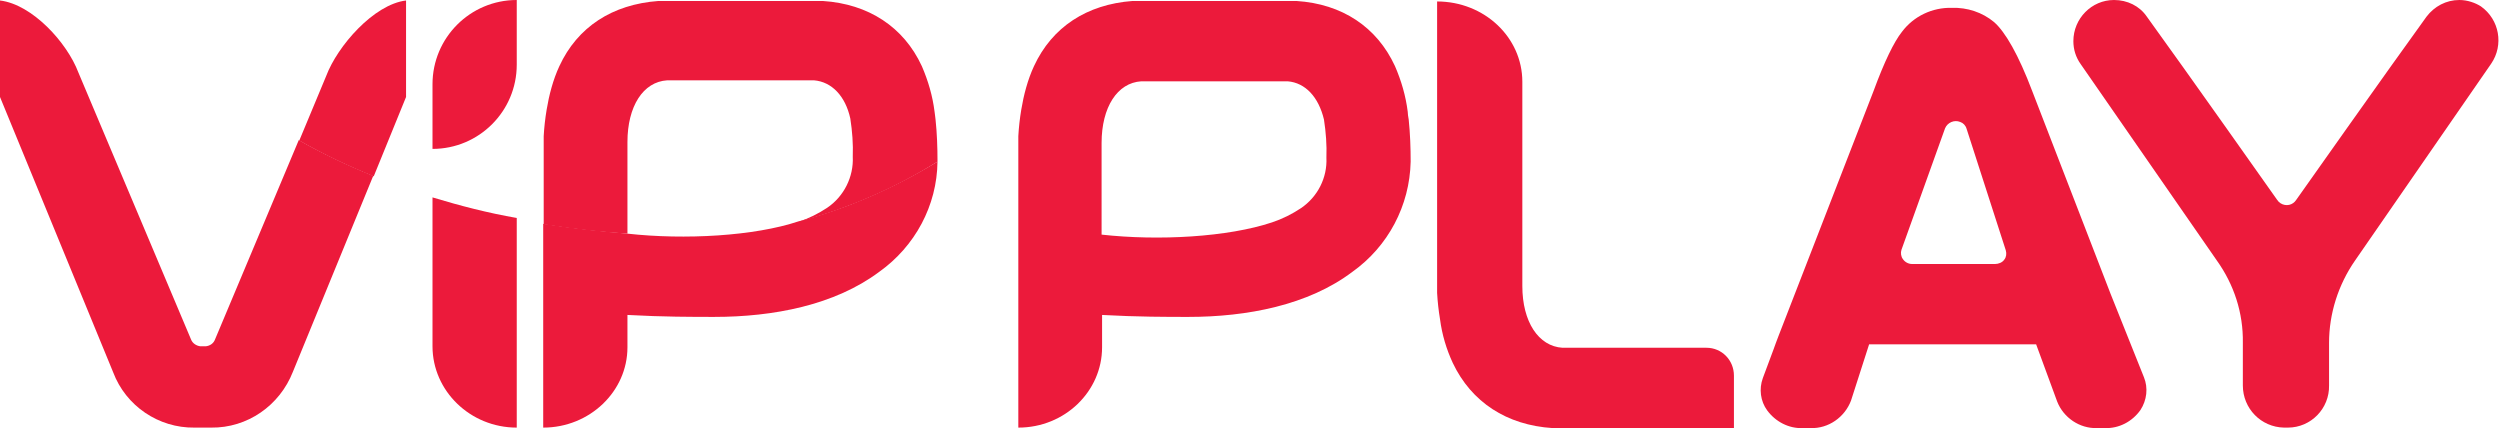 <?xml version="1.0" encoding="UTF-8"?> <!-- Generator: Adobe Illustrator 25.0.1, SVG Export Plug-In . SVG Version: 6.00 Build 0) --> <svg xmlns="http://www.w3.org/2000/svg" xmlns:xlink="http://www.w3.org/1999/xlink" id="Layer_1" x="0px" y="0px" viewBox="0 0 510.4 87.4" style="enable-background:new 0 0 510.4 87.4;" xml:space="preserve"> <style type="text/css"> .st0{fill-rule:evenodd;clip-rule:evenodd;fill:#EC1A3B;} </style> <g id="logo_vip_play_red_horizontal"> <path id="Fill-1" class="st0" d="M88.3,30.4V17.2C88.3,7.7,96,0,105.5,0c0,0,0,0,0,0v13.2C105.5,22.7,97.8,30.4,88.3,30.4"></path> <path id="Fill-2" class="st0" d="M88.3,40.3v30.4c0,9.1,7.7,16.6,17.2,16.6V44.5C99.7,43.5,93.9,42,88.3,40.3"></path> <path id="Fill-3" class="st0" d="M163,45.2c-9,3-23.2,3.8-34.9,2.5l0,0c-4.8-0.4-10.7-1-17.2-2v41.6c9.5,0,17.2-7.4,17.2-16.4v-6.6 c7.2,0.4,13.5,0.4,17.7,0.4c12.1,0,24.6-2.4,33.7-9.2c7.3-5.2,11.8-13.5,11.9-22.5C182.5,38.4,173,42.6,163,45.2"></path> <path id="Fill-4" class="st0" d="M128.1,47.7V29c0-7.3,3.2-12.3,8.1-12.6h30c3.6,0.3,6.4,3.2,7.4,7.8c0.4,2.6,0.6,5.2,0.5,7.8 c0.2,4.1-1.8,8.1-5.2,10.4c-1.8,1.2-3.8,2.2-5.9,2.9c10-2.7,19.6-6.8,28.4-12.3l0,0c0-2.9-0.1-5.8-0.4-8.6h0 c-0.1-0.6-0.1-1.1-0.2-1.6c-0.4-3.2-1.3-6.3-2.6-9.3c-3.7-8-10.9-12.7-20.2-13.3h-33.6c-9.4,0.7-16.5,5.3-20.2,13.3 c-1.3,2.8-2.1,5.9-2.6,8.9c-0.3,1.8-0.5,3.6-0.6,5.4l0,0v18C117.4,46.8,123.2,47.4,128.1,47.7"></path> <path id="Fill-5" class="st0" d="M61.1,28.7c4.9,2.8,10,5.2,15.2,7.3l6.6-16.2V0.1c-6.6,0.8-14,9.3-16.3,15.4L61.1,28.7"></path> <path id="Fill-6" class="st0" d="M39.7,87.3h3.4c7.4,0.1,14-4.5,16.7-11.4l16.4-40c-5.2-2.1-10.3-4.5-15.2-7.3L43.9,69.3 c-0.3,0.8-1,1.3-1.9,1.4h-1.1c-0.8-0.1-1.6-0.6-1.9-1.4L16,14.8C13.7,8.7,6.6,0.9,0,0.1v19.7L23.1,76 C25.7,82.9,32.4,87.4,39.7,87.3"></path> <path id="Fill-7" class="st0" d="M265.6,42.5c-1.8,1.2-3.8,2.2-5.9,2.9c-9,3-23.1,3.8-34.8,2.5V29.2c0-7.3,3.2-12.3,8.1-12.6h29.9 c3.6,0.3,6.3,3.2,7.4,7.8c0.4,2.6,0.6,5.2,0.5,7.8C271,36.3,269,40.2,265.6,42.5z M287.6,24.4c-0.1-0.6-0.2-1.1-0.2-1.6 c-0.4-3.2-1.3-6.3-2.6-9.3c-3.7-8-10.8-12.7-20.1-13.3h-33.5c-9.3,0.7-16.4,5.3-20.1,13.3c-1.3,2.8-2.1,5.9-2.6,8.9 c-0.3,1.8-0.5,3.6-0.6,5.4l0,0v59.5c9.5,0,17.1-7.4,17.1-16.4v-6.6c7.2,0.4,13.4,0.4,17.6,0.4c12,0,24.5-2.4,33.5-9.2 c7.3-5.2,11.7-13.5,11.9-22.5l0,0l0,0C288,30.2,287.9,27.3,287.6,24.4L287.6,24.4z"></path> <path id="Fill-8" class="st0" d="M348.4,71H319c-4.9-0.3-8.2-5.3-8.2-12.6V39.7l0,0V23.3l0,0v-6.6c0-9.1-7.8-16.4-17.4-16.4v59.5 l0,0c0.1,1.8,0.3,3.6,0.6,5.4c0.4,3.1,1.3,6.1,2.6,8.9c3.8,8,11,12.7,20.4,13.3H354V76.7C354,73.5,351.5,71,348.4,71 C348.4,71,348.4,71,348.4,71"></path> <g id="Group-12"> <path id="Fill-9" class="st0" d="M409.2,53c-0.4,0.6-1.2,0.9-1.9,0.9h-16.9c-0.8,0-1.5-0.4-1.9-1c-0.4-0.5-0.5-1.3-0.3-1.9 l8.9-24.8c0.5-1.2,1.9-1.8,3.1-1.3c0.6,0.2,1.1,0.7,1.3,1.4l8,24.8C409.7,51.8,409.6,52.5,409.2,53z M437.7,77l-6.8-17l-16-41.4 c-2.8-7.4-5.5-12.1-7.8-14.1c-2.4-2-5.5-3-8.6-2.9c-4-0.1-7.8,1.7-10.2,4.9c-1.6,2-3.6,6.1-5.8,12.1l-19.4,50 c-0.4,1-0.7,1.9-1,2.7l-2.2,5.9c-0.8,2.2-0.5,4.7,0.9,6.6c1.7,2.3,4.4,3.7,7.2,3.6h1.7c3.6,0.1,6.9-2.2,8.2-5.6l3.7-11.5h34.1 L420,82c1.3,3.3,4.6,5.5,8.1,5.4h1.6c2.9,0.1,5.6-1.3,7.3-3.7C438.3,81.7,438.6,79.2,437.7,77L437.7,77z"></path> <path id="Fill-11" class="st0" d="M502.1,0L502.1,0c-2.7,0-5.1,1.3-6.7,3.4c-7.9,10.9-26.6,37.4-26.6,37.4 c-0.7,1.1-2.1,1.4-3.2,0.7c-0.3-0.2-0.5-0.4-0.7-0.7c0,0-18.7-26.5-26.6-37.4c-1.5-2.2-4-3.4-6.7-3.4c-4.6,0-8.3,3.8-8.3,8.4 c0,1.7,0.5,3.3,1.5,4.7l27.8,40.1c3.5,4.9,5.4,10.7,5.3,16.8v8.7c0,4.7,3.7,8.5,8.4,8.6h0.8c4.7,0,8.5-3.9,8.4-8.6v-8.7 c0-6,1.9-11.9,5.3-16.8l27.8-40.2c2.6-3.8,1.7-9-2.1-11.7C505.4,0.6,503.8,0,502.1,0"></path> </g> </g> </svg> 